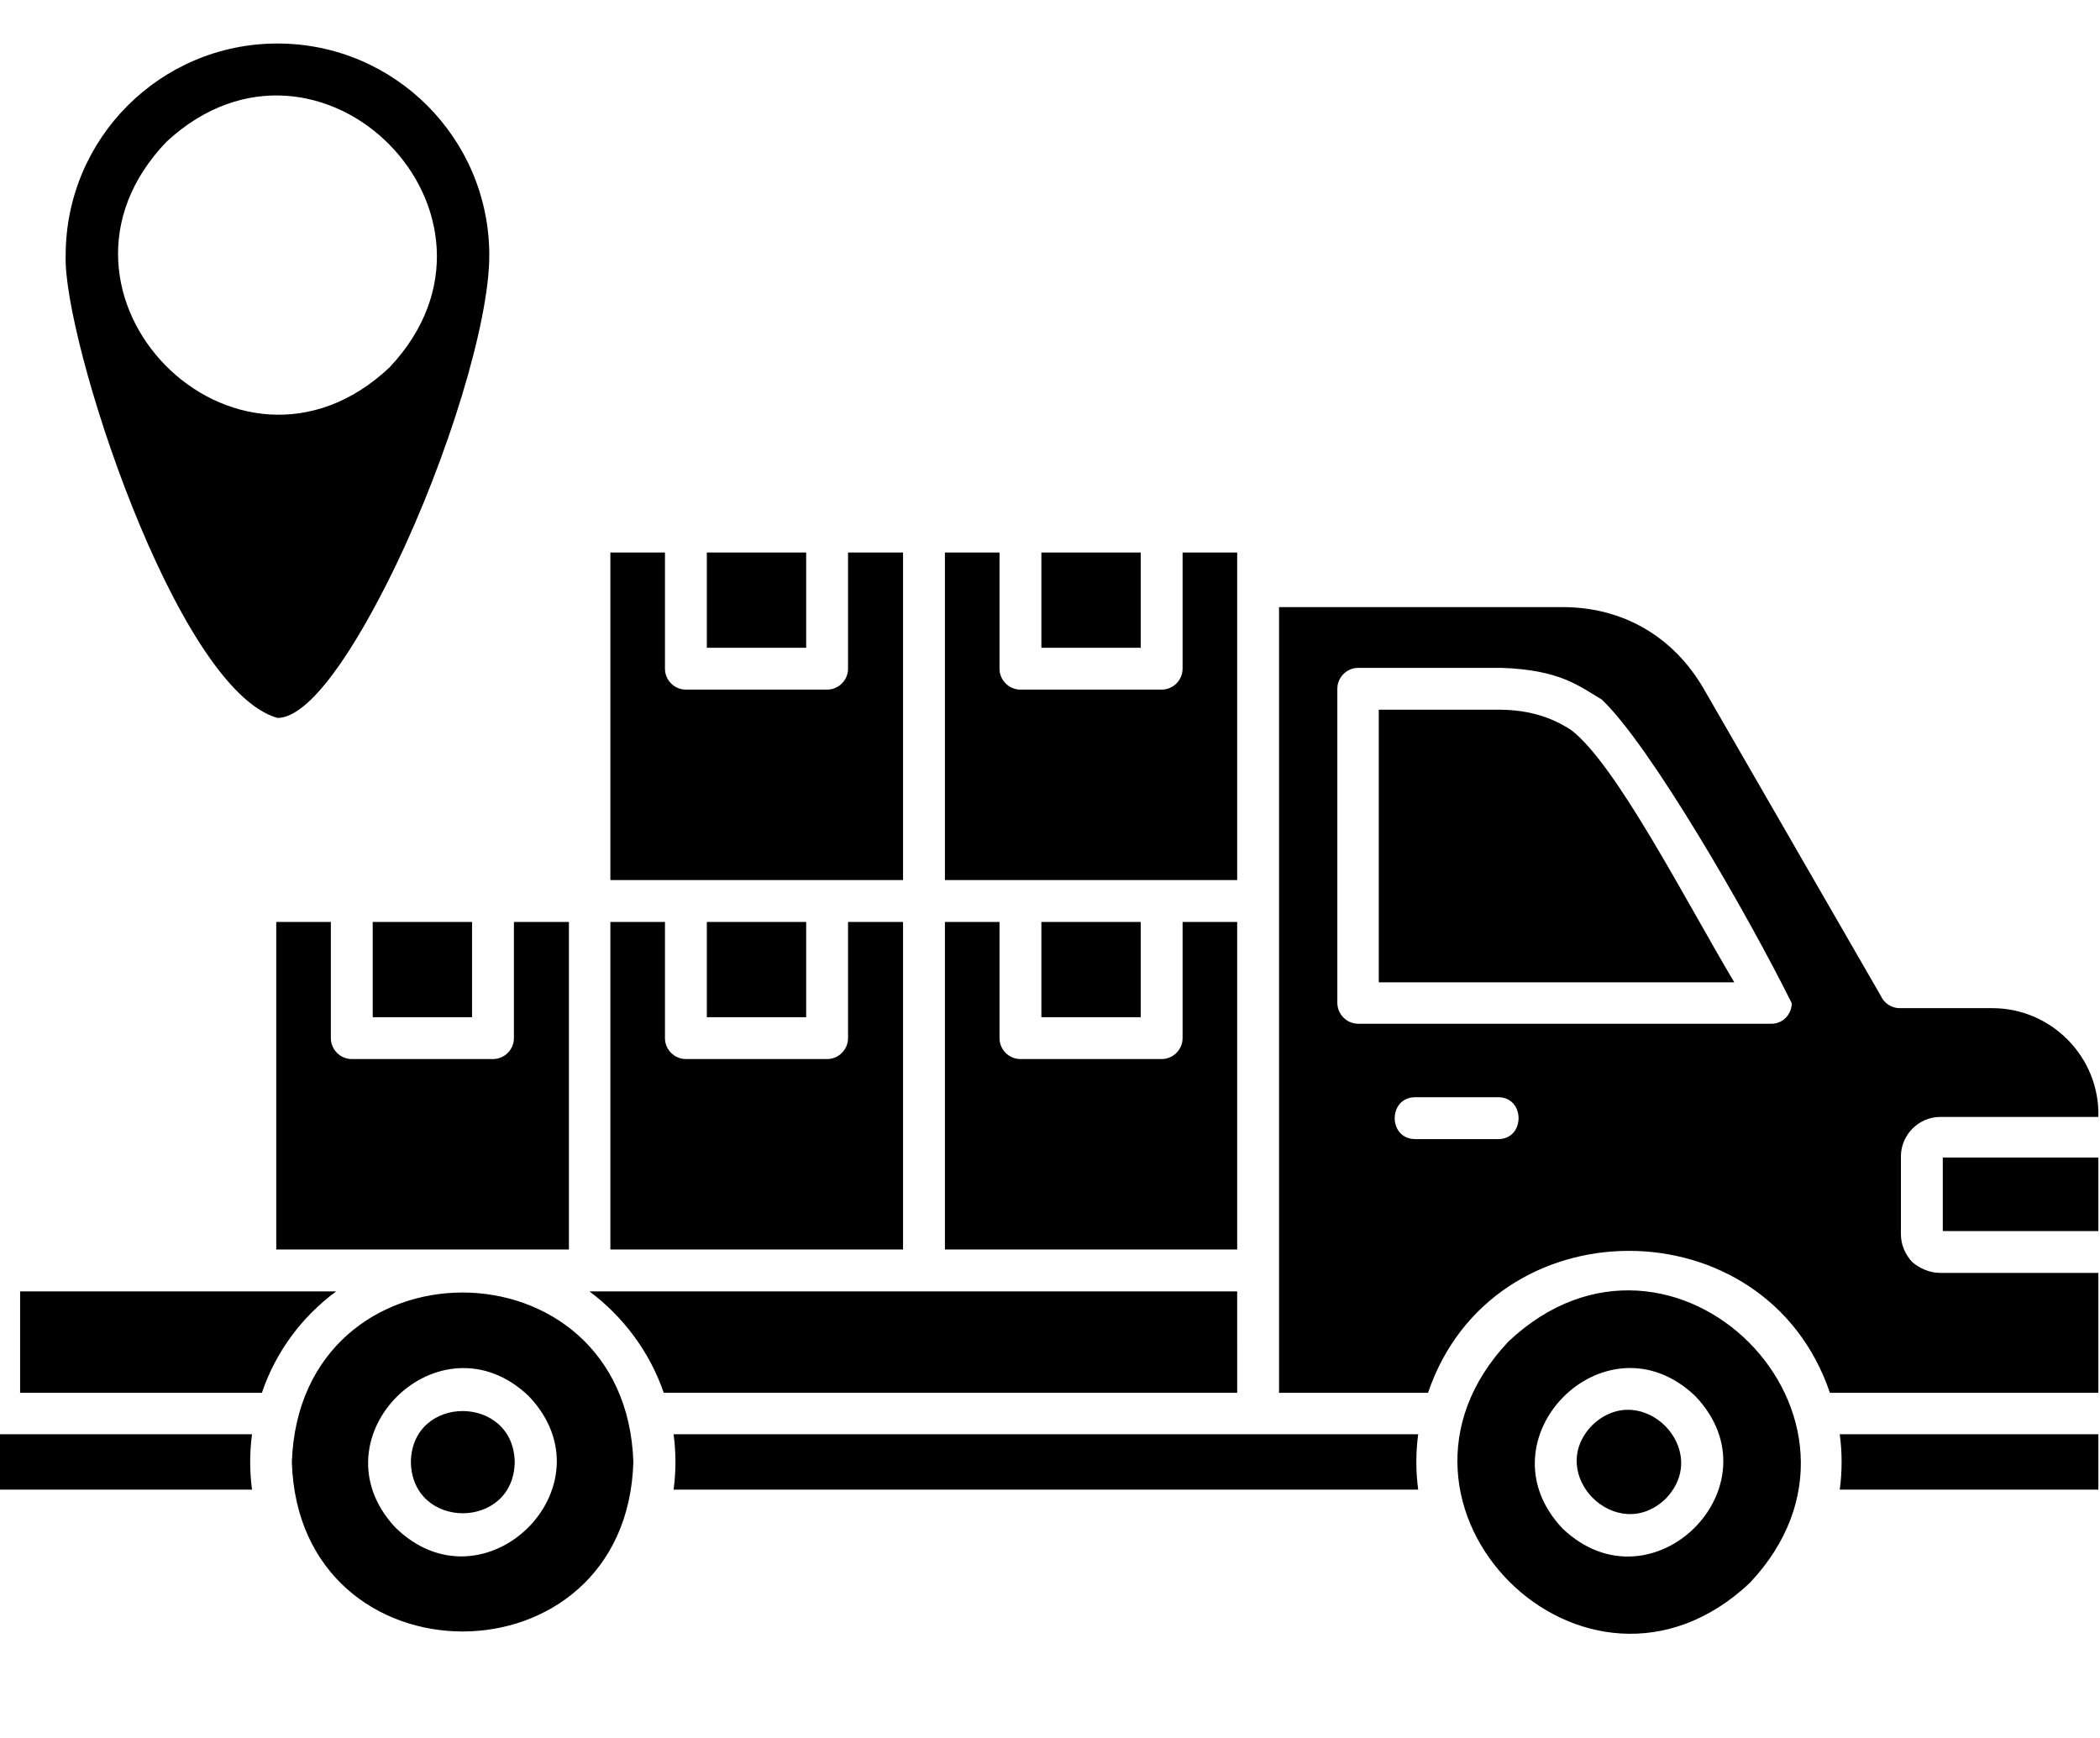 <?xml version="1.0" encoding="UTF-8"?>
<!DOCTYPE svg PUBLIC '-//W3C//DTD SVG 1.0//EN'
          'http://www.w3.org/TR/2001/REC-SVG-20010904/DTD/svg10.dtd'>
<svg height="423.3" preserveAspectRatio="xMidYMid meet" version="1.0" viewBox="0.4 51.7 511.6 423.3" width="511.6" xmlns="http://www.w3.org/2000/svg" xmlns:xlink="http://www.w3.org/1999/xlink" zoomAndPan="magnify"
><g id="change1_1"
  ><path d="M172.6,299.5v-23.2h24.2v23.2H172.6z M220.4,276.3H207v28.3c0,2.8-2.3,5.1-5.1,5.1h-34.4c-2.8,0-5.1-2.3-5.1-5.1v-28.3 h-13.3v79.8h71.3V276.3z M91.2,276.3v23.2h24.2v-23.2H91.2z M81,304.6v-28.3H67.7v79.8c16.7,0,55,0,71.3,0v-79.8h-13.4v28.3 c0,2.8-2.3,5.1-5.1,5.1H86.1C83.3,309.7,81,307.4,81,304.6z M220.4,266.1v-79.8H207v28.3c0,2.8-2.3,5.1-5.1,5.1h-34.4 c-2.8,0-5.1-2.3-5.1-5.1v-28.3h-13.3v79.8h18.4C179.5,266.1,208.7,266.1,220.4,266.1z M383.1,229.5c-2.4-1.5-7.7-4.8-17-4.9l-29.8,0 V291h86.6C411,271,394,237.7,383.1,229.5z M16.4,113.9c0-28.5,23.1-51.6,51.6-51.6c28.5,0,51.6,23.1,51.6,51.6 c0,16.5-10.1,49.2-22.8,75.6c-10,20.7-21,37.1-28.8,37.1C43.2,219.6,15.6,133.8,16.4,113.9z M95.3,141.2c34.9-37-17-89.5-54.3-55 C5.4,123.2,57.9,176.4,95.3,141.2z M301.8,186.3h-13.3v28.3c0,2.8-2.3,5.1-5.1,5.1H249c-2.8,0-5.1-2.3-5.1-5.1v-28.3h-13.3v79.8 c20.1,0,51.1,0,71.2,0C301.8,261.4,301.8,188.7,301.8,186.3z M196.8,186.3l-24.2,0v23.2h24.2V186.3z M301.8,276.3h-13.3v28.3 c0,2.8-2.3,5.1-5.1,5.1H249c-2.8,0-5.1-2.3-5.1-5.1v-28.3h-13.3v79.8h71.2V276.3z M278.3,299.5v-23.2h-24.2v23.2H278.3z M278.3,186.3l-24.2,0v23.2h24.2V186.3z M44,401.1H0.4v13.5c9.5,0,52.8,0,61.4,0c-0.6-4.4-0.6-9.1,0-13.5H44z M473.1,361.8h38.5V391 h-65.4c-15.6-46.1-82.3-46.1-97.9,0H312v-27.9c0-40.8,0-123.1,0-163.5h69.1c14.6,0,26.9,7.1,34.3,19.8l43.2,74.9 c0.8,1.8,2.6,3,4.6,3h22.6c14.4,0,26.2,12,25.8,26.5h-38.5c-5.3,0-9.6,4.4-9.6,9.6v19c0,2.6,1.1,5,2.8,6.8 C468.1,360.7,470.5,361.8,473.1,361.8z M365.4,319h-20.2c-6.7,0-6.7,10.2,0,10.2h20.2C372,329.2,372,319,365.4,319z M436.9,296.1 c-10.7-21.6-34.6-63-46.3-74c-5.6-3.3-10.1-7.2-24.4-7.7h-34.9c-2.8,0-5.1,2.3-5.1,5.1v76.5c0,2.8,2.3,5.1,5.1,5.1h100.5 C434.6,301.2,436.9,298.9,436.9,296.1z M388.3,398.9c-11.6,11.9,6,29.4,17.9,17.9C417.7,404.9,400.3,387.4,388.3,398.9z M448.6,414.6h63v-13.5h-63C449.2,405.5,449.2,410.2,448.6,414.6z M426.7,437.3c-40,37.7-96.6-18.8-58.8-58.8 C408,340.7,464.4,397.3,426.7,437.3z M413.4,391.8c-21.8-20.8-53,10.5-32.3,32.3C402.9,444.8,434.2,413.6,413.4,391.8z M306.9,401.1 H164.5c0.6,4.4,0.6,9.1,0,13.5h181.4c-0.6-4.4-0.6-9.1,0-13.5H306.9z M82.3,366.3H62.6H5.3V391c13.2,0,46,0,58.9,0 C67.6,381,73.9,372.5,82.3,366.3z M301.8,366.3c-39.2,0-118.5,0-157.8,0c8.3,6.2,14.7,14.8,18.1,24.7h139.7V366.3z M100.5,407.9 c0.3,16.6,25,16.6,25.3,0C125.5,391.3,100.7,391.3,100.5,407.9z M473.7,351.6h37.9v-17.9h-37.9V351.6z M154.7,407.9 c-1.7,55-81.5,55-83.2,0C73.4,352.7,152.9,352.9,154.7,407.9z M129.2,391.8c-21.6-20.6-52.8,10-32.6,31.9 C118.2,445.1,150.2,413.8,129.2,391.8z"
  /></g
></svg
>
